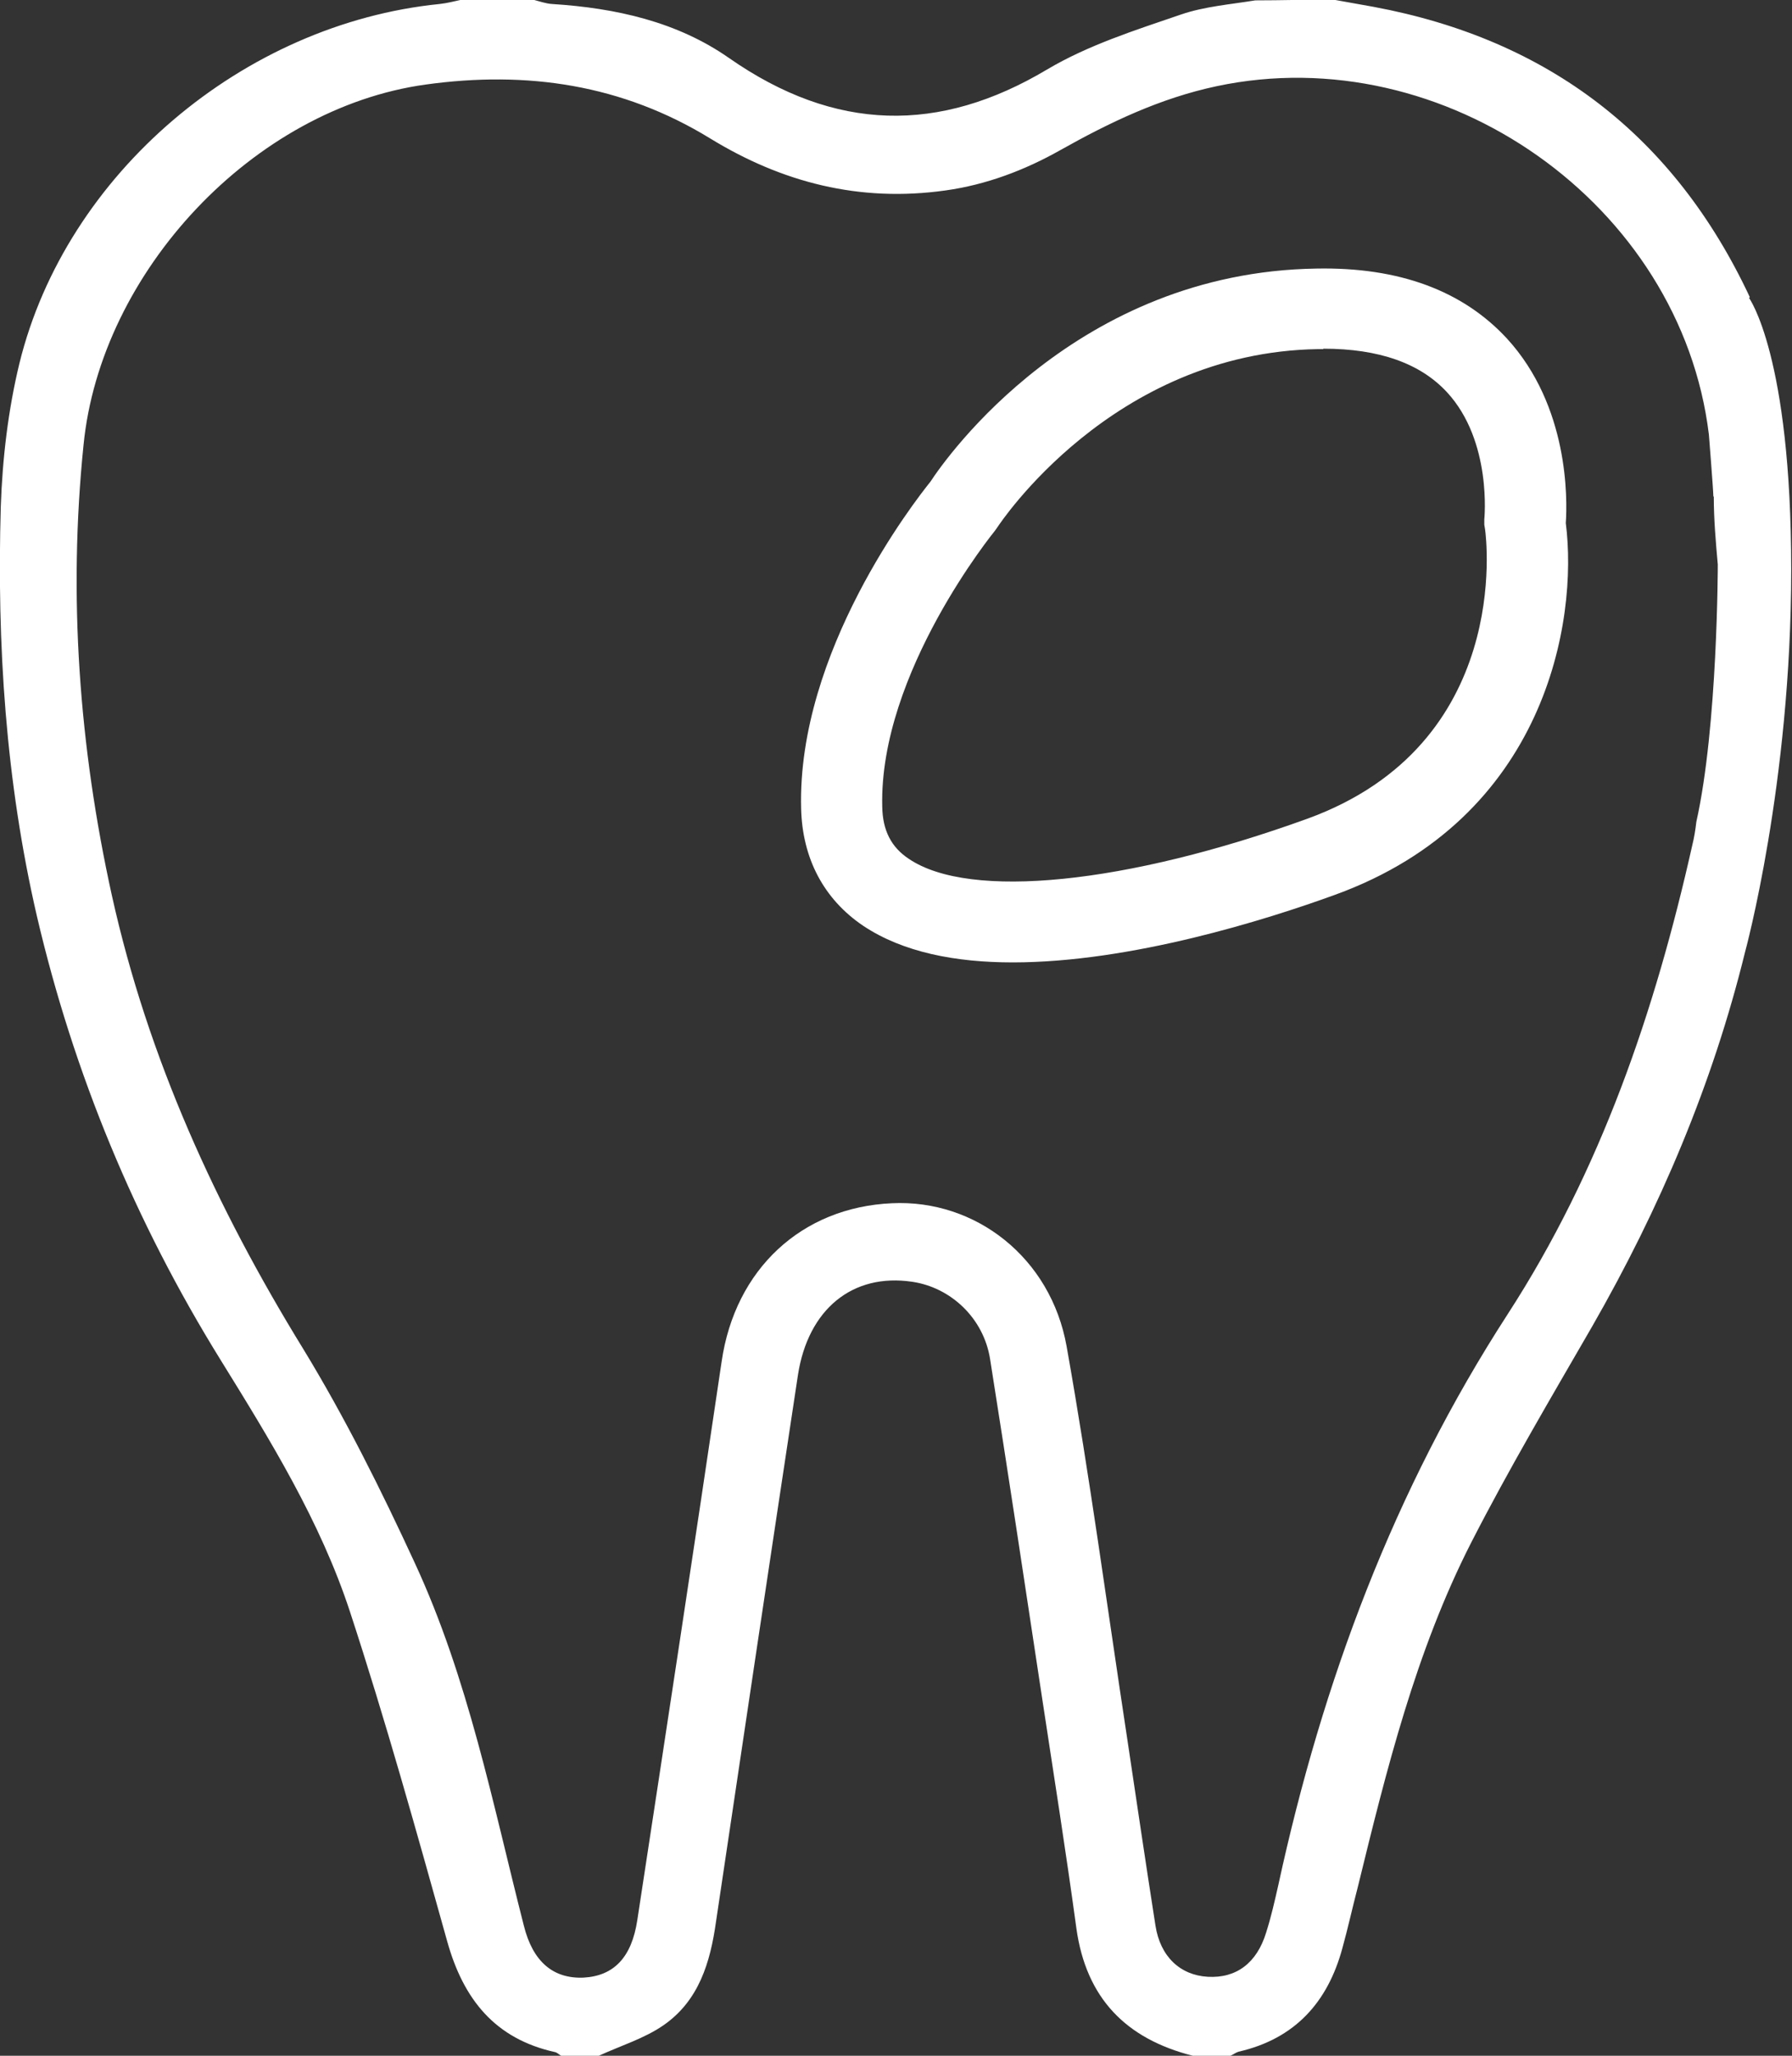 <svg xmlns="http://www.w3.org/2000/svg" width="34" height="39" viewBox="0 0 34 39" fill="none"><rect x="0" y="0" width="34" height="39" fill="#333333" stroke="none"/><g clip-path="url(#clip0_57_70154)"><path d="M33.2 5.638C31.769 2.582 29.385 0.749 26.062 0.13C25.808 0.084 25.554 0.038 25.292 -0.008C24.792 -0.008 24.308 0.007 23.816 0.007C23.346 0.084 22.854 0.122 22.408 0.275C21.538 0.573 20.646 0.855 19.862 1.321C17.823 2.536 15.846 2.506 13.831 1.1C12.846 0.412 11.685 0.153 10.477 0.076C10.354 0.069 10.231 0.023 10.108 -0.008H8.769C8.623 0.023 8.485 0.061 8.339 0.076C4.615 0.451 1.254 3.292 0.369 6.891C0.154 7.777 0.046 8.701 0.015 9.61C-0.061 12.223 0.108 14.821 0.7 17.38C1.4 20.375 2.562 23.178 4.185 25.799C5.131 27.327 6.077 28.862 6.639 30.573C7.315 32.636 7.9 34.737 8.485 36.83C8.792 37.93 9.392 38.679 10.531 38.931C10.569 38.939 10.608 38.977 10.646 39H11.362C11.777 38.809 12.231 38.671 12.592 38.419C13.262 37.953 13.477 37.227 13.585 36.456C14.1 32.995 14.616 29.542 15.139 26.089C15.331 24.836 16.177 24.148 17.308 24.317C18.038 24.424 18.662 25.004 18.785 25.783C19.123 27.915 19.446 30.054 19.769 32.193C19.992 33.66 20.223 35.119 20.423 36.586C20.608 37.907 21.362 38.679 22.631 39H23.346C23.4 38.977 23.446 38.939 23.5 38.923C24.569 38.679 25.192 37.984 25.469 36.96C25.577 36.57 25.662 36.181 25.762 35.799C26.308 33.568 26.862 31.33 27.908 29.275C28.623 27.877 29.423 26.524 30.208 25.165C31.492 22.926 32.492 20.573 33.108 18.067C33.108 18.067 33.985 14.874 33.985 10.81C33.985 6.746 33.185 5.653 33.185 5.653L33.2 5.638ZM32.516 9.419C32.516 9.855 32.554 10.283 32.592 10.71C32.592 10.71 32.592 13.774 32.185 15.592C32.169 15.73 32.146 15.883 32.108 16.035C31.4 19.19 30.369 22.208 28.608 24.928C26.446 28.266 25.092 31.903 24.254 35.761C24.185 36.066 24.116 36.372 24.023 36.662C23.846 37.243 23.454 37.533 22.916 37.502C22.392 37.472 22.015 37.12 21.923 36.532C21.738 35.348 21.562 34.156 21.385 32.972C21.008 30.497 20.677 28.014 20.238 25.547C19.939 23.858 18.508 22.75 16.923 22.827C15.208 22.903 13.946 24.08 13.692 25.829C13.169 29.366 12.631 32.896 12.092 36.425C11.985 37.136 11.646 37.487 11.069 37.518C10.492 37.541 10.108 37.212 9.939 36.532C9.346 34.21 8.885 31.842 7.869 29.649C7.231 28.266 6.546 26.891 5.754 25.592C4.1 22.903 2.808 20.077 2.123 16.99C1.5 14.164 1.292 11.306 1.585 8.442C1.908 5.157 4.808 2.055 8.077 1.604C10 1.337 11.808 1.604 13.477 2.628C14.838 3.461 16.308 3.843 17.939 3.613C18.708 3.506 19.439 3.231 20.116 2.849C21.054 2.322 22.008 1.864 23.085 1.635C27.408 0.718 31.892 3.873 32.423 8.243C32.423 8.243 32.508 9.312 32.508 9.419H32.516Z" fill="white"></path><path d="M19.216 18.258C18.131 18.258 17.131 18.067 16.377 17.563C15.631 17.059 15.223 16.287 15.2 15.34C15.123 12.368 17.354 9.511 17.654 9.137C17.954 8.678 20.423 5.164 24.977 5.095C26.546 5.065 27.754 5.515 28.593 6.424C29.769 7.708 29.739 9.473 29.708 9.923C29.946 11.78 29.331 15.523 25.331 16.975C24.031 17.448 21.462 18.258 19.216 18.258ZM25.108 6.623C25.108 6.623 25.039 6.623 25.008 6.623C21.093 6.684 18.954 9.962 18.931 9.992L18.877 10.069C18.877 10.069 16.677 12.758 16.739 15.302C16.746 15.752 16.908 16.073 17.246 16.295C18.4 17.074 21.369 16.776 24.808 15.531C28.692 14.117 28.2 10.214 28.177 10.046L28.162 9.954V9.855C28.162 9.855 28.316 8.373 27.454 7.441C26.946 6.891 26.162 6.615 25.108 6.615V6.623Z" fill="white"></path></g><defs><clipPath id="clip0_57_70154"><rect width="34" height="39" fill="white"></rect></clipPath></defs></svg>
